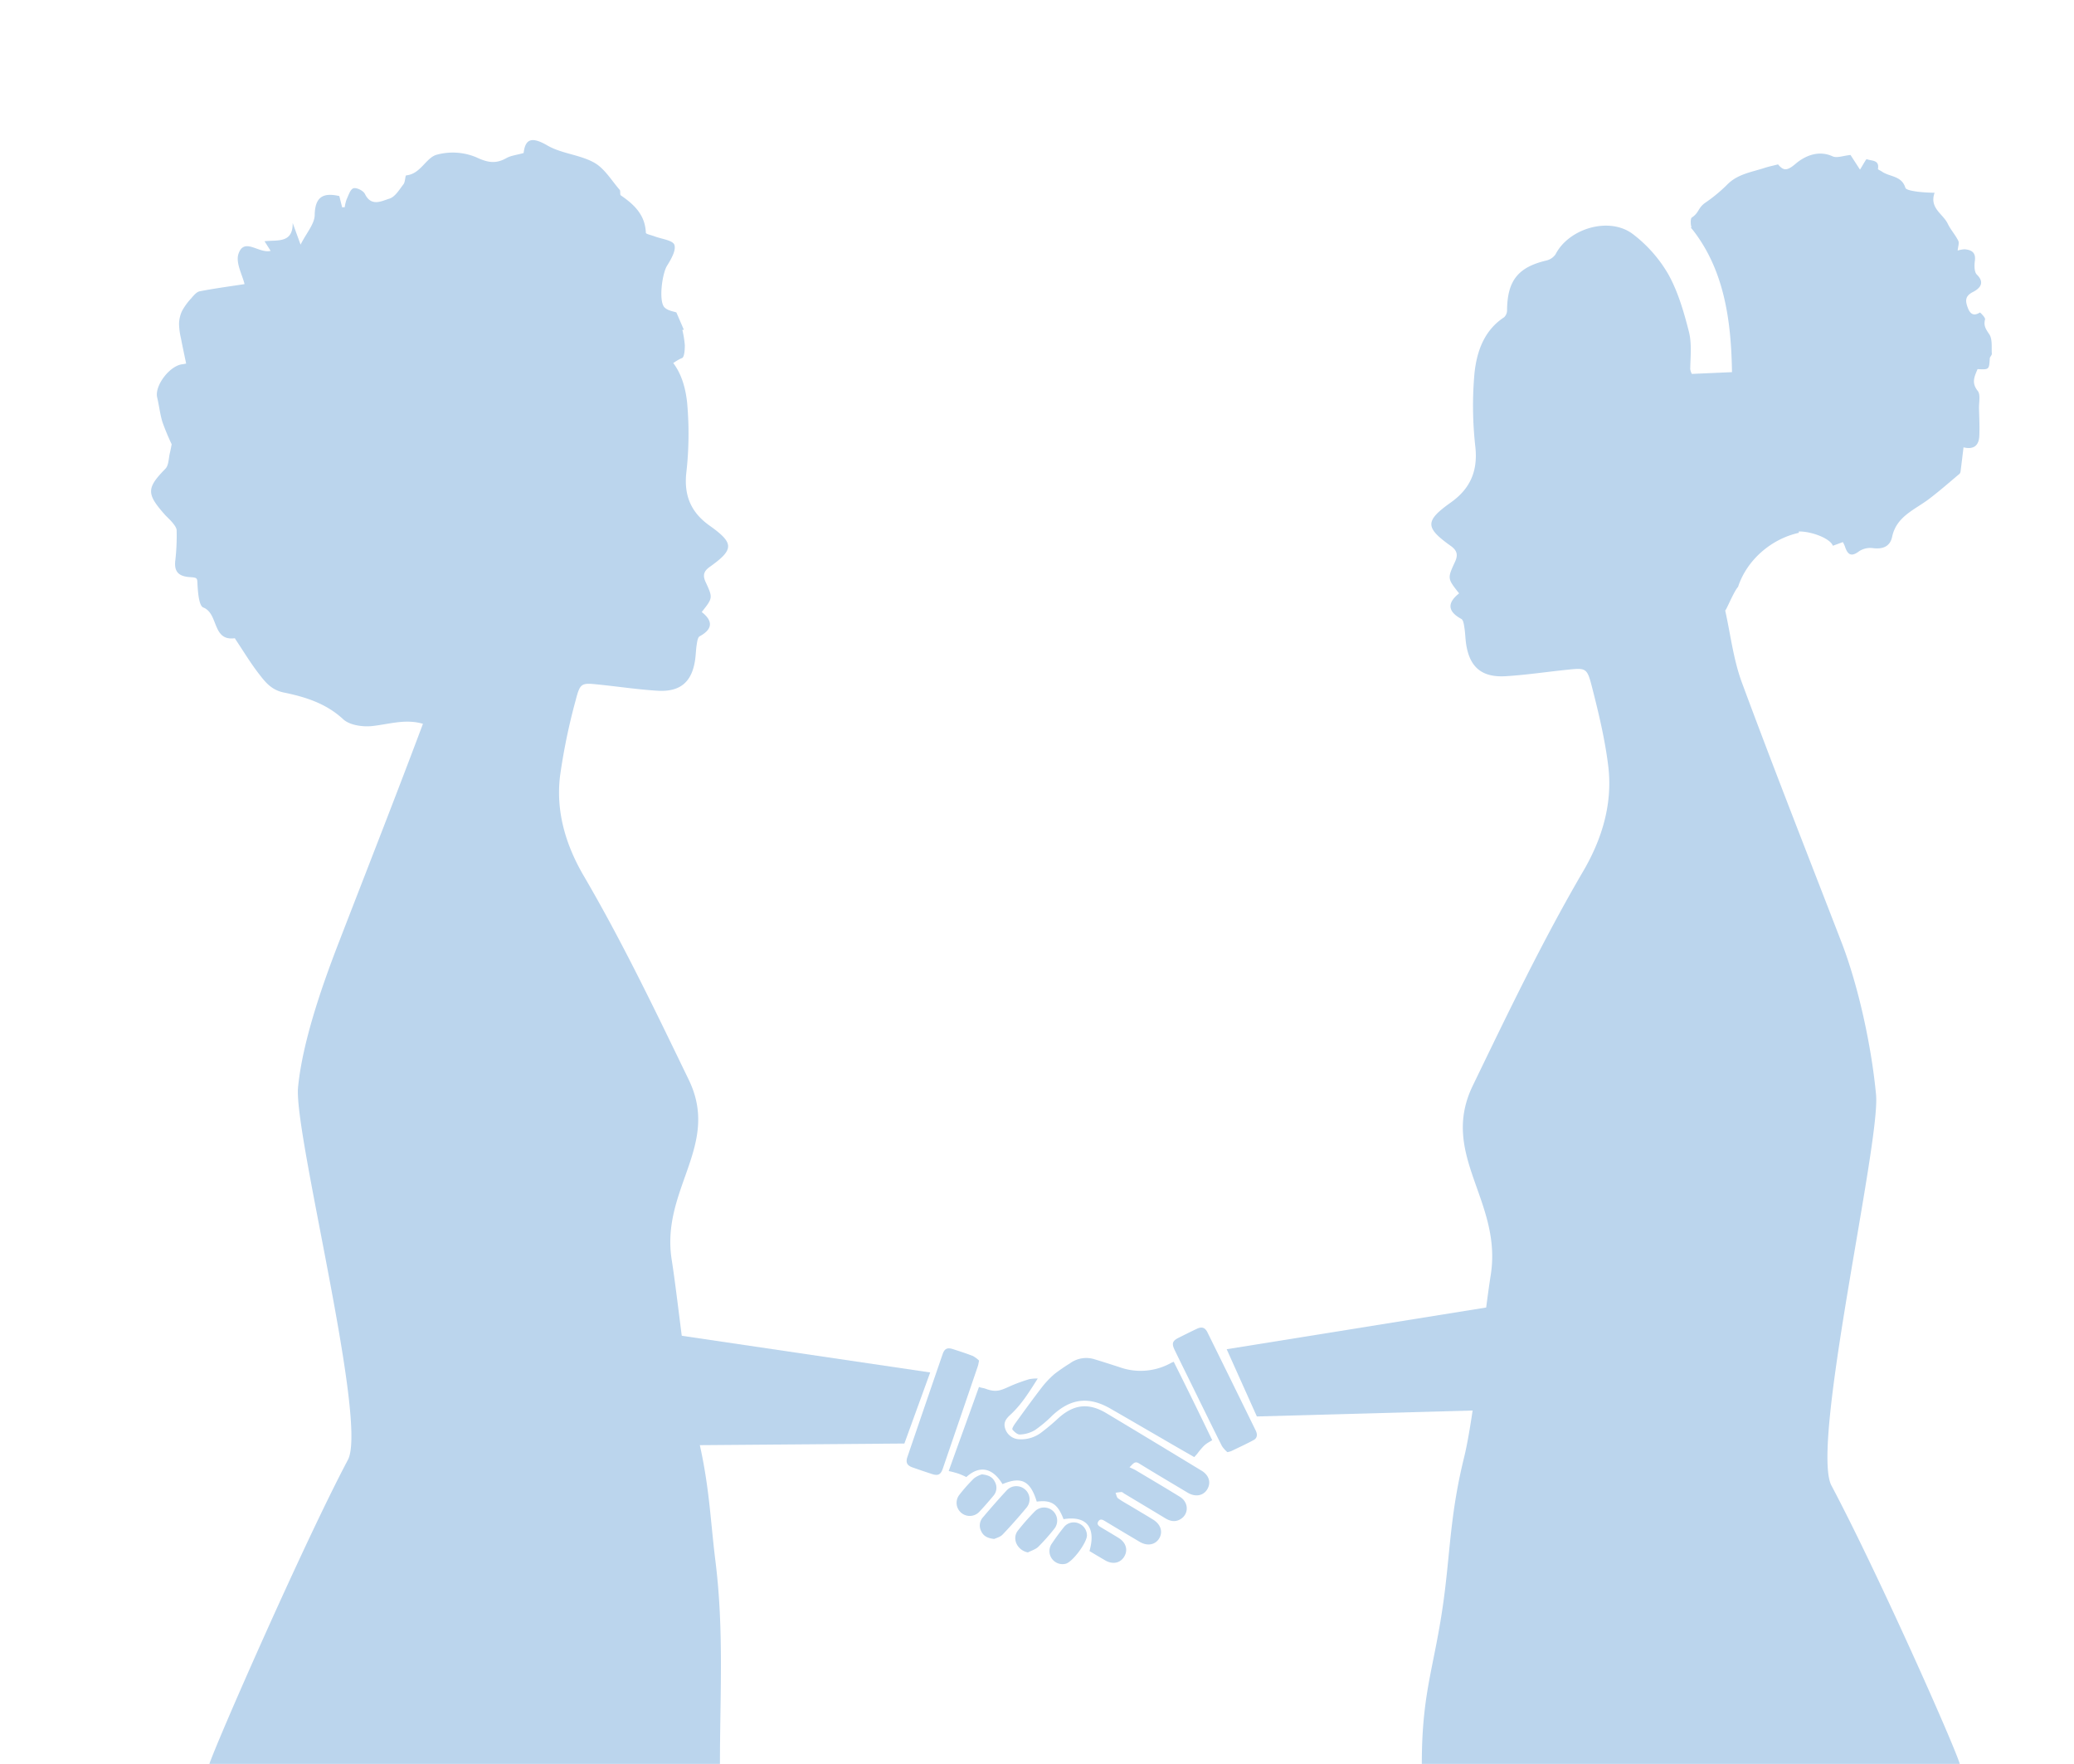 <?xml version="1.0" encoding="UTF-8"?>
<svg xmlns="http://www.w3.org/2000/svg" viewBox="0 0 824.959 701.512">
  <defs>
    <style>.cls-1{fill:#bbd5ed;}</style>
  </defs>
  <title>GIRILSHAKING HANDS</title>
  <g id="Layer_2" data-name="Layer 2">
    <path class="cls-1" d="M728.489,590.825c-8.474-15.967,19.515-136.298,17.735-155.413-1.769-18.992-6.917-43.018-13.795-60.813-13.277-34.351-26.787-68.617-39.571-103.151-3.406-9.2-4.528-19.245-6.64-28.642.476-.212,3.345-7.424,5.121-9.421,3.483-10.668,13.199-19.063,24.181-21.484-.512-2.114,6.197-13.229,6.472-13.649,0,0,16.024-40.923,8.899-54.923-5.891-11.575-8.875-27.5-15.625-38.875-3.857-6.499-10.798-12.307-18.228-15.573a6.998,6.998,0,0,1-2.648-2.071c-4.603.027-9.471.138-13.147,2.071a9.443,9.443,0,0,1-6.205,1.04c-.955.722-1.169.25-2.502.533,13.242,16.291,16.054,36.652,16.386,57.55l-15.966.704a5.604,5.604,0,0,1-.651-1.981c.103-4.966.668-10.156-.534-14.861-1.997-7.815-4.301-15.825-8.185-22.801a54.403,54.403,0,0,0-13.925-15.841c-9.287-7.246-25.596-2.501-30.943,7.947a6.139,6.139,0,0,1-3.771,2.466c-11.151,2.672-15.388,8.026-15.496,19.729a3.835,3.835,0,0,1-1.181,2.819c-8.01,5.242-10.859,13.693-11.771,22.164a144.911,144.911,0,0,0,.372,29.648c.949,9.543-2.186,16.439-9.768,21.827-10.326,7.336-10.355,9.963-.036,17.297,2.57,1.826,2.926,3.639,1.683,6.32-3.074,6.633-3.026,6.655,1.634,12.547-4.676,3.655-4.753,7.111.877,10.163.82.445,1.031,2.293,1.232,3.539.342,2.125.358,4.303.677,6.433,1.377,9.198,6.226,13.384,15.746,12.803,8.107-.495,16.169-1.71,24.258-2.546,7.565-.781,8.076-.876,9.975,6.517,2.675,10.415,5.211,20.959,6.531,31.606,1.859,14.994-2.396,29.064-9.915,41.928-16.194,27.704-30.008,56.527-43.964,85.362-13.347,27.576,11.856,45.783,7.145,75.367-2.68,16.832-6.619,56.34-10.563,72.353-5.25,21.319-5.472,35.492-7.718,53.537-3.632,29.19-9.121,38.282-9.121,68.461,0,0,36.514.52,64.879.923-.172-.131-.27-.407-.27-.923h8.336c0,2.302-1.866,0-4.168,0a9.55,9.55,0,0,0-3.153.934c17.669.251,31.992.456,31.992.456.012-.257,2.638-.389,7.114-.438a10.02,10.02,0,0,0-3.215-.952c-2.302.009-4.175,2.302-4.185,0H671.21c0,.548-.108.829-.301.946,6.03-.053,14.607-.044,24.348-.021-.173-.13-.273-.407-.273-.926H703.32c0,.543-.107.824-.297.945,30.31.08,67.693.174,76.506-.945C777.004,693.251,746.73,625.195,728.489,590.825Z"></path>
    <path class="cls-1" d="M449.278,583.531c.955.457,1.73.756,2.433,1.175,5.88,3.505,11.779,6.981,17.607,10.573,3.63,2.237,3.627,7.014.073,8.995-2.028,1.13-3.974.702-5.878-.451-5.442-3.296-10.903-6.558-16.357-9.834-.356-.214-.71-.609-1.065-.608a16.208,16.208,0,0,0-2.356.323c.308.741.411,1.761.964,2.169,1.607,1.185,3.394,2.127,5.113,3.159,2.964,1.78,5.952,3.522,8.89,5.344,2.985,1.852,3.919,4.82,2.416,7.388-1.54,2.632-4.728,3.24-7.791,1.43q-6.876-4.063-13.715-8.189c-.932-.559-1.93-1.168-2.711.031-.796,1.224.176,1.873,1.111,2.434,2.313,1.387,4.637,2.755,6.934,4.168,2.933,1.804,3.815,4.797,2.231,7.428-1.582,2.627-4.629,3.224-7.616,1.475-2.084-1.22-4.156-2.46-6.21-3.677,2.7-9.435-1.203-14.183-10.315-12.685-2.314-6.077-4.838-7.732-10.656-6.984-2.539-8.283-6.107-10.108-13.625-6.966-3.978-6.565-9.11-7.581-14.394-2.804a28.298,28.298,0,0,0-3.119-1.349,34.703,34.703,0,0,0-3.885-1.035c4.023-11.286,7.978-22.041,12.041-33.44.94.373,1.798.392,2.62.698,4.586,1.702,6.189.549,10.644-1.389a65.674,65.674,0,0,1,6.81-2.428,16.331,16.331,0,0,1,3.295-.24c-3.412,5.421-6.546,10.442-10.953,14.482-1.675,1.535-2.765,3.054-2.001,5.399a6.052,6.052,0,0,0,5.356,4.255,13.217,13.217,0,0,0,8.811-2.508,84.19,84.19,0,0,0,6.981-5.852c6.141-5.526,12.002-6.238,19.12-1.984,12.644,7.556,25.231,15.207,37.829,22.839,3.008,1.822,3.883,4.738,2.311,7.388-1.565,2.639-4.745,3.213-7.803,1.385-6.469-3.868-12.961-7.7-19.376-11.655C451.336,580.941,450.762,582.135,449.278,583.531Z"></path>
    <path class="cls-1" d="M466.872,541.592c5.35,10.654,10.504,21.196,15.3,31.178-2.214,1.324-2.687,1.476-4.283,3.309-1.698,1.95-1.015,1.435-2.86,3.406-2.375-1.361-4.938-2.817-7.488-4.294-8.611-4.987-17.203-10.006-25.828-14.967-8.69-4.998-15.917-4.065-23.209,2.798a48.811,48.811,0,0,1-6.968,5.817,12.814,12.814,0,0,1-5.85,1.667c-.981.067-2.25-1.068-2.981-1.985-.258-.324.574-1.701,1.115-2.448,3.437-4.745,6.863-9.501,10.439-14.14a36.868,36.868,0,0,1,5.185-5.496,71.722,71.722,0,0,1,6.135-4.226,10.963,10.963,0,0,1,9.858-1.605q4.954,1.513,9.877,3.126a24.927,24.927,0,0,0,20.627-1.765A9.644,9.644,0,0,1,466.872,541.592Z"></path>
    <path class="cls-1" d="M389.439,541.106c-.218,1.011-.289,1.63-.485,2.206q-6.963,20.406-13.959,40.801c-.817,2.379-1.906,2.889-4.282,2.109-2.626-.862-5.247-1.74-7.851-2.668-2.061-.735-2.669-1.946-1.953-4.047q6.989-20.504,14.042-40.986c.743-2.157,1.862-2.683,4.018-1.991,2.697.865,5.401,1.73,8.036,2.762A11.132,11.132,0,0,1,389.439,541.106Z"></path>
    <path class="cls-1" d="M488.204,577.516a11.724,11.724,0,0,1-2.172-2.432c-4.153-8.279-8.209-16.606-12.293-24.919-2.164-4.403-4.343-8.799-6.483-13.214-1.288-2.657-.937-3.683,1.634-4.966,2.411-1.204,4.818-2.416,7.26-3.556,1.895-.885,3.18-.465,4.11,1.419q9.635,19.52,19.21,39.07c.727,1.48.704,2.971-.842,3.807-2.915,1.577-5.937,2.955-8.923,4.4A10.662,10.662,0,0,1,488.204,577.516Z"></path>
    <path class="cls-1" d="M395.461,612.049c-2.77-.301-4.311-1.231-5.167-3.079a4.853,4.853,0,0,1,.613-5.45c3.12-3.68,6.297-7.316,9.572-10.857a5.235,5.235,0,0,1,7.142-.391,5.15,5.15,0,0,1,.754,7.238c-3.086,3.707-6.276,7.338-9.614,10.818C397.806,611.324,396.19,611.686,395.461,612.049Z"></path>
    <path class="cls-1" d="M408.868,617.401c-4.243-.825-6.467-5.46-4.007-8.655a92.701,92.701,0,0,1,6.831-7.75,5.203,5.203,0,0,1,7.648,7.028,85.026,85.026,0,0,1-6.308,7.106C411.938,616.191,410.274,616.663,408.868,617.401Z"></path>
    <path class="cls-1" d="M390.55,586.358c2.807.275,4.341,1.196,5.215,3.052a4.814,4.814,0,0,1-.611,5.443c-1.806,2.18-3.663,4.326-5.611,6.379a5.219,5.219,0,0,1-7.299.322,5.16,5.16,0,0,1-.6-7.115,65.816,65.816,0,0,1,5.777-6.498A10.064,10.064,0,0,1,390.55,586.358Z"></path>
    <path class="cls-1" d="M432.347,610.544c.096,2.843-5.678,10.652-8.447,11.357a5.196,5.196,0,0,1-5.771-7.639c1.601-2.416,3.318-4.766,5.139-7.021a4.977,4.977,0,0,1,5.851-1.363A5.177,5.177,0,0,1,432.347,610.544Z"></path>
    <polygon class="cls-1" points="623.372 559.929 499.932 563.329 487.93 536.59 614.319 516.274 623.372 559.929"></polygon>
    <polygon class="cls-1" points="267.11 530.635 369.994 545.825 359.727 574.094 261.507 574.865 267.11 530.635"></polygon>
    <path class="cls-1" d="M224.974,702.241c0,.491-.094.753-.257.877,26.952-.384,61.649-.877,61.649-.877,0-28.677,1.642-53.802-1.809-81.538-2.134-17.147-2.344-30.615-7.333-50.872-3.747-15.216-7.49-52.758-10.037-68.751-4.476-28.111,19.472-45.412,6.79-71.616-13.261-27.4-26.387-54.788-41.775-81.113-7.145-12.223-11.188-25.593-9.422-39.841a240.449,240.449,0,0,1,6.206-30.033c1.804-7.026,2.29-6.935,9.479-6.193,7.686.794,15.346,1.949,23.05,2.419,9.046.552,13.654-3.426,14.962-12.166.303-2.025.318-4.093.643-6.113.191-1.184.391-2.94,1.17-3.363,5.35-2.9,5.277-6.185.833-9.657,4.428-5.598,4.474-5.619,1.552-11.922-1.181-2.547-.842-4.27,1.6-6.005,9.806-6.969,9.778-9.464-.034-16.436-7.205-5.119-10.184-11.672-9.282-20.74a137.697,137.697,0,0,0,.353-28.172c-.867-8.049-3.574-16.079-11.185-21.061a3.644,3.644,0,0,1-1.122-2.678c-.103-11.121-4.129-16.208-14.725-18.747a5.833,5.833,0,0,1-3.583-2.343c-5.081-9.928-20.578-14.437-29.403-7.551a51.698,51.698,0,0,0-13.232,15.053c-3.691,6.628-5.88,14.24-7.778,21.666-1.142,4.47-.606,9.403-.507,14.121a5.326,5.326,0,0,1-.618,1.883l-15.172-.669c.353-22.203,4.743-42.567,21.287-59.085-2.227-.531-3.598-1.217-4.9-1.104-5.318.46-8.685-1.978-11.552-6.287-2.664-4.005-7.009-6.831-11.775-5.426-9.896,2.917-18.253.446-26.146-4.995q-3.463,2.118-6.81,4.425c.087.047.17.093.265.143-.399.175-.77.322-1.128.461q-4.126,2.867-8.13,5.912-1.636,1.284-3.266,2.578c-3.955,5.649-4.796,6.884-10.109,7.958-3.859,3.013-7.743,5.992-11.703,8.868a136.68,136.68,0,0,0-14.056,14.089,77.156,77.156,0,0,0-5.442,9.119,70.703,70.703,0,0,0-2.404,8.898,113.404,113.404,0,0,0,.787,22.637c.713,5.686-1.52,11.575-4.73,16.581a164.567,164.567,0,0,0,7.952,25.81c2.475,5.576,5.164,11.044,7.99,16.441a95.669,95.669,0,0,0,11.913-.181,83.748,83.748,0,0,0,16.003-4.774q-1.425.601-2.849,1.202c5.628-2.198,10.638-3.281,17.052-2.419a30.232,30.232,0,0,1,15.091,6.281A33.098,33.098,0,0,1,161.053,245.174a39.244,39.244,0,0,1,5.035-.499c3.791-.113,7.68,3.078,12.469,5.208-2.007,8.93-3.073,18.475-6.31,27.217-12.148,32.815-24.985,65.375-37.602,98.016-6.536,16.909-14.339,39.256-16.089,57.296-1.771,18.254,27.886,132.995,19.833,148.167-17.333,32.658-52.958,113.813-55.357,121.662,8.375,1.064,43.897.974,72.698.898-.18-.115-.282-.382-.282-.898h7.921c0,.493-.094.756-.259.88,9.256-.022,17.406-.031,23.136.02-.183-.112-.286-.378-.286-.899h7.921c-.009,2.188-1.789.009-3.977,0a9.529,9.529,0,0,0-3.055.905c4.254.046,6.749.172,6.76.416,0,0,13.61-.194,30.399-.433a9.073,9.073,0,0,0-2.996-.887c-2.187,0-3.961,2.187-3.961,0Zm-100.355,0h-9.05"></path>
    <path class="cls-1" d="M260.319,93.982c-1.193-.461-3.403-.891-3.422-1.399-.262-7.093-4.635-11.247-9.961-14.887-.448-.306-.025-1.726-.464-2.229-3.265-3.745-6.024-8.503-10.139-10.794-5.703-3.176-12.987-3.554-18.611-6.821-6.193-3.598-8.792-2.663-9.44,3.007-2.835.798-5.067,1.008-6.85,2.014-4.178,2.357-7.385,1.845-11.934-.297a24.251,24.251,0,0,0-15.847-1.025c-4.287,1.242-6.329,7.644-12.059,8.195-.452.044-.365,2.577-1.092,3.517-1.655,2.139-3.344,5.044-5.6,5.733-3.067.936-7.237,3.359-9.755-1.875-.616-1.28-3.331-2.621-4.554-2.24-1.258.392-1.971,2.807-2.73,4.427a15.051,15.051,0,0,0-.735,3.097q-.514.029-1.028.059c-.432-1.715-.864-3.429-1.131-4.491-6.39-1.473-9.667.273-9.791,7.529-.061,3.579-3.267,7.104-5.62,11.788l-3.143-8.63c.156,8.314-6.283,6.665-11.19,7.288.919,1.448,1.551,2.444,2.424,3.821-4.727,1.186-10.512-5.547-12.793,1.207-1.199,3.549,1.59,8.445,2.414,12.017-5.738.885-11.815,1.686-17.82,2.856-1.286.251-2.451,1.714-3.425,2.834a24.337,24.337,0,0,0-3.632,5.035,12.654,12.654,0,0,0-1.175,5.148,27.955,27.955,0,0,0,.775,5.746c.586,3.108,1.267,6.197,2.042,9.94.566-.126-.45.198-1.489.314-5.081.567-11.128,8.575-10.025,13.2.764,3.205,1.113,6.522,2.053,9.667a95.195,95.195,0,0,0,3.712,8.954c-.072.359-.336,1.91-.705,3.435-.52,2.147-.45,4.927-1.793,6.303-7.424,7.605-7.617,9.889-.371,18.083,1.046,1.183,2.283,2.204,3.263,3.435.701.88,1.577,1.983,1.583,2.991a87.085,87.085,0,0,1-.512,11.81c-.617,4.706,1.386,6.496,5.831,6.778,3.267.207,2.807.466,2.999,3.429.197,3.036.609,8,2.281,8.653,6.154,2.404,3.436,13.443,12.516,12.227.084-.011.212.31.322.475,3.046,4.548,5.867,9.27,9.211,13.587,2.559,3.305,4.947,6.488,9.973,7.519,8.48,1.739,16.78,4.284,23.625,10.633,2.569,2.383,7.785,3.118,11.586,2.702,6.888-.754,13.548-3.05,20.619-.732,1.625.532,4.685.031,5.577-1.142,3.307-4.348,5.957-9.192,8.911-13.813,1.058-1.655,2.28-3.204,3.427-4.802l.236.077q.67-2.357,1.462-4.653a97.222,97.222,0,0,1-2.213-22.093c.449-15.015,2.607-30.047,10-43.431.878-1.59,1.806-3.136,2.76-4.659a153.537,153.537,0,0,1,9.991-24.935c7.258-14.226,21.083-22.019,35.809-21.531a13.416,13.416,0,0,1-1.351-1.957l.362-1.663c4.22.435,9.621-.62,12.424,1.602,6.717,5.326,10.444-.779,15.189-2.615.912-.353,1.115-3.327,1.099-5.086a38.487,38.487,0,0,0-.994-6.139q.308-.008.616-.016c-.892-2.067-1.783-4.134-2.977-6.9-.966-.384-3.442-.662-4.756-2.045-2.353-2.477-.916-13.383,1.044-16.531,1.581-2.537,3.688-6.137,2.911-8.325C267.588,95.527,263.104,95.057,260.319,93.982Z"></path>
    <path class="cls-1" d="M720.088,171.106a60.367,60.367,0,0,1-4.624,21.131,57.598,57.598,0,0,1-6.666,11.625c2.928,1.4,4.648,3.584,3.539,8.163,4.198-2.164,15.528,1.475,16.698,5.033,1.275-.47,2.548-.939,3.986-1.469a14.295,14.295,0,0,1,.784,1.632c1.02,3.173,2.384,4.539,5.687,2.004a8.128,8.128,0,0,1,5.483-1.233c4.056.517,6.843-.728,7.647-4.517,1.717-8.097,8.896-10.685,14.523-14.922,4.247-3.198,8.244-6.73,12.32-10.151a1.973,1.973,0,0,0,.406-1.178c.386-3.004.742-6.013,1.143-9.311,4.174,1.019,6.101-.869,6.272-4.441.177-3.688-.022-7.397-.112-11.095-.057-2.36.682-5.435-.512-6.928-2.634-3.292-1.224-5.804-.069-8.65,4.624.226,4.592.224,4.867-4.249.039-.635.855-1.259.817-1.856-.168-2.646.289-5.826-1.023-7.771-1.371-2.031-2.333-3.402-1.673-5.903.19-.718-1.959-2.803-2.058-2.74-2.63,1.689-3.983.364-4.834-1.95-.93-2.529-1.213-4.529,2.051-6.191,2.215-1.128,5.213-3.387,1.587-6.917-1.072-1.043-1.041-3.691-.799-5.508.445-3.345-1.343-4.317-4.031-4.571a10.857,10.857,0,0,0-2.805.503c.127-1.554.689-2.981.232-3.903-1.176-2.372-3.055-4.399-4.192-6.784-1.878-3.943-7.407-6.187-5.225-12.306a66.846,66.846,0,0,1-6.696-.401c-1.749-.277-4.636-.635-4.932-1.598-1.487-4.841-6.289-4.272-9.338-6.43-.53-.375-1.606-.795-1.562-1.041.661-3.736-2.641-3.128-4.474-3.88-.228-.093-1.442,2.217-2.671,4.16-1.424-2.2-2.891-4.467-3.769-5.824-2.866.272-5.426,1.319-7.142.53-5.796-2.664-11.321.069-14.691,2.96-3.593,3.08-4.918,2.677-7.001.251-2.067.532-3.774.873-5.415,1.413-5.19,1.705-10.75,2.424-14.884,6.715a61.664,61.664,0,0,1-8.68,7.15c-2.995,2.139-2.288,3.856-5.36,5.894-.613.406-.536,4.553.673,4.791,4.833.95,7.855,2.984,13.035,4.925a45.484,45.484,0,0,1,19.361,13.916,45.269,45.269,0,0,1,12.977,19.114A62.558,62.558,0,0,1,720.088,171.106Z"></path>
  </g>
</svg>
